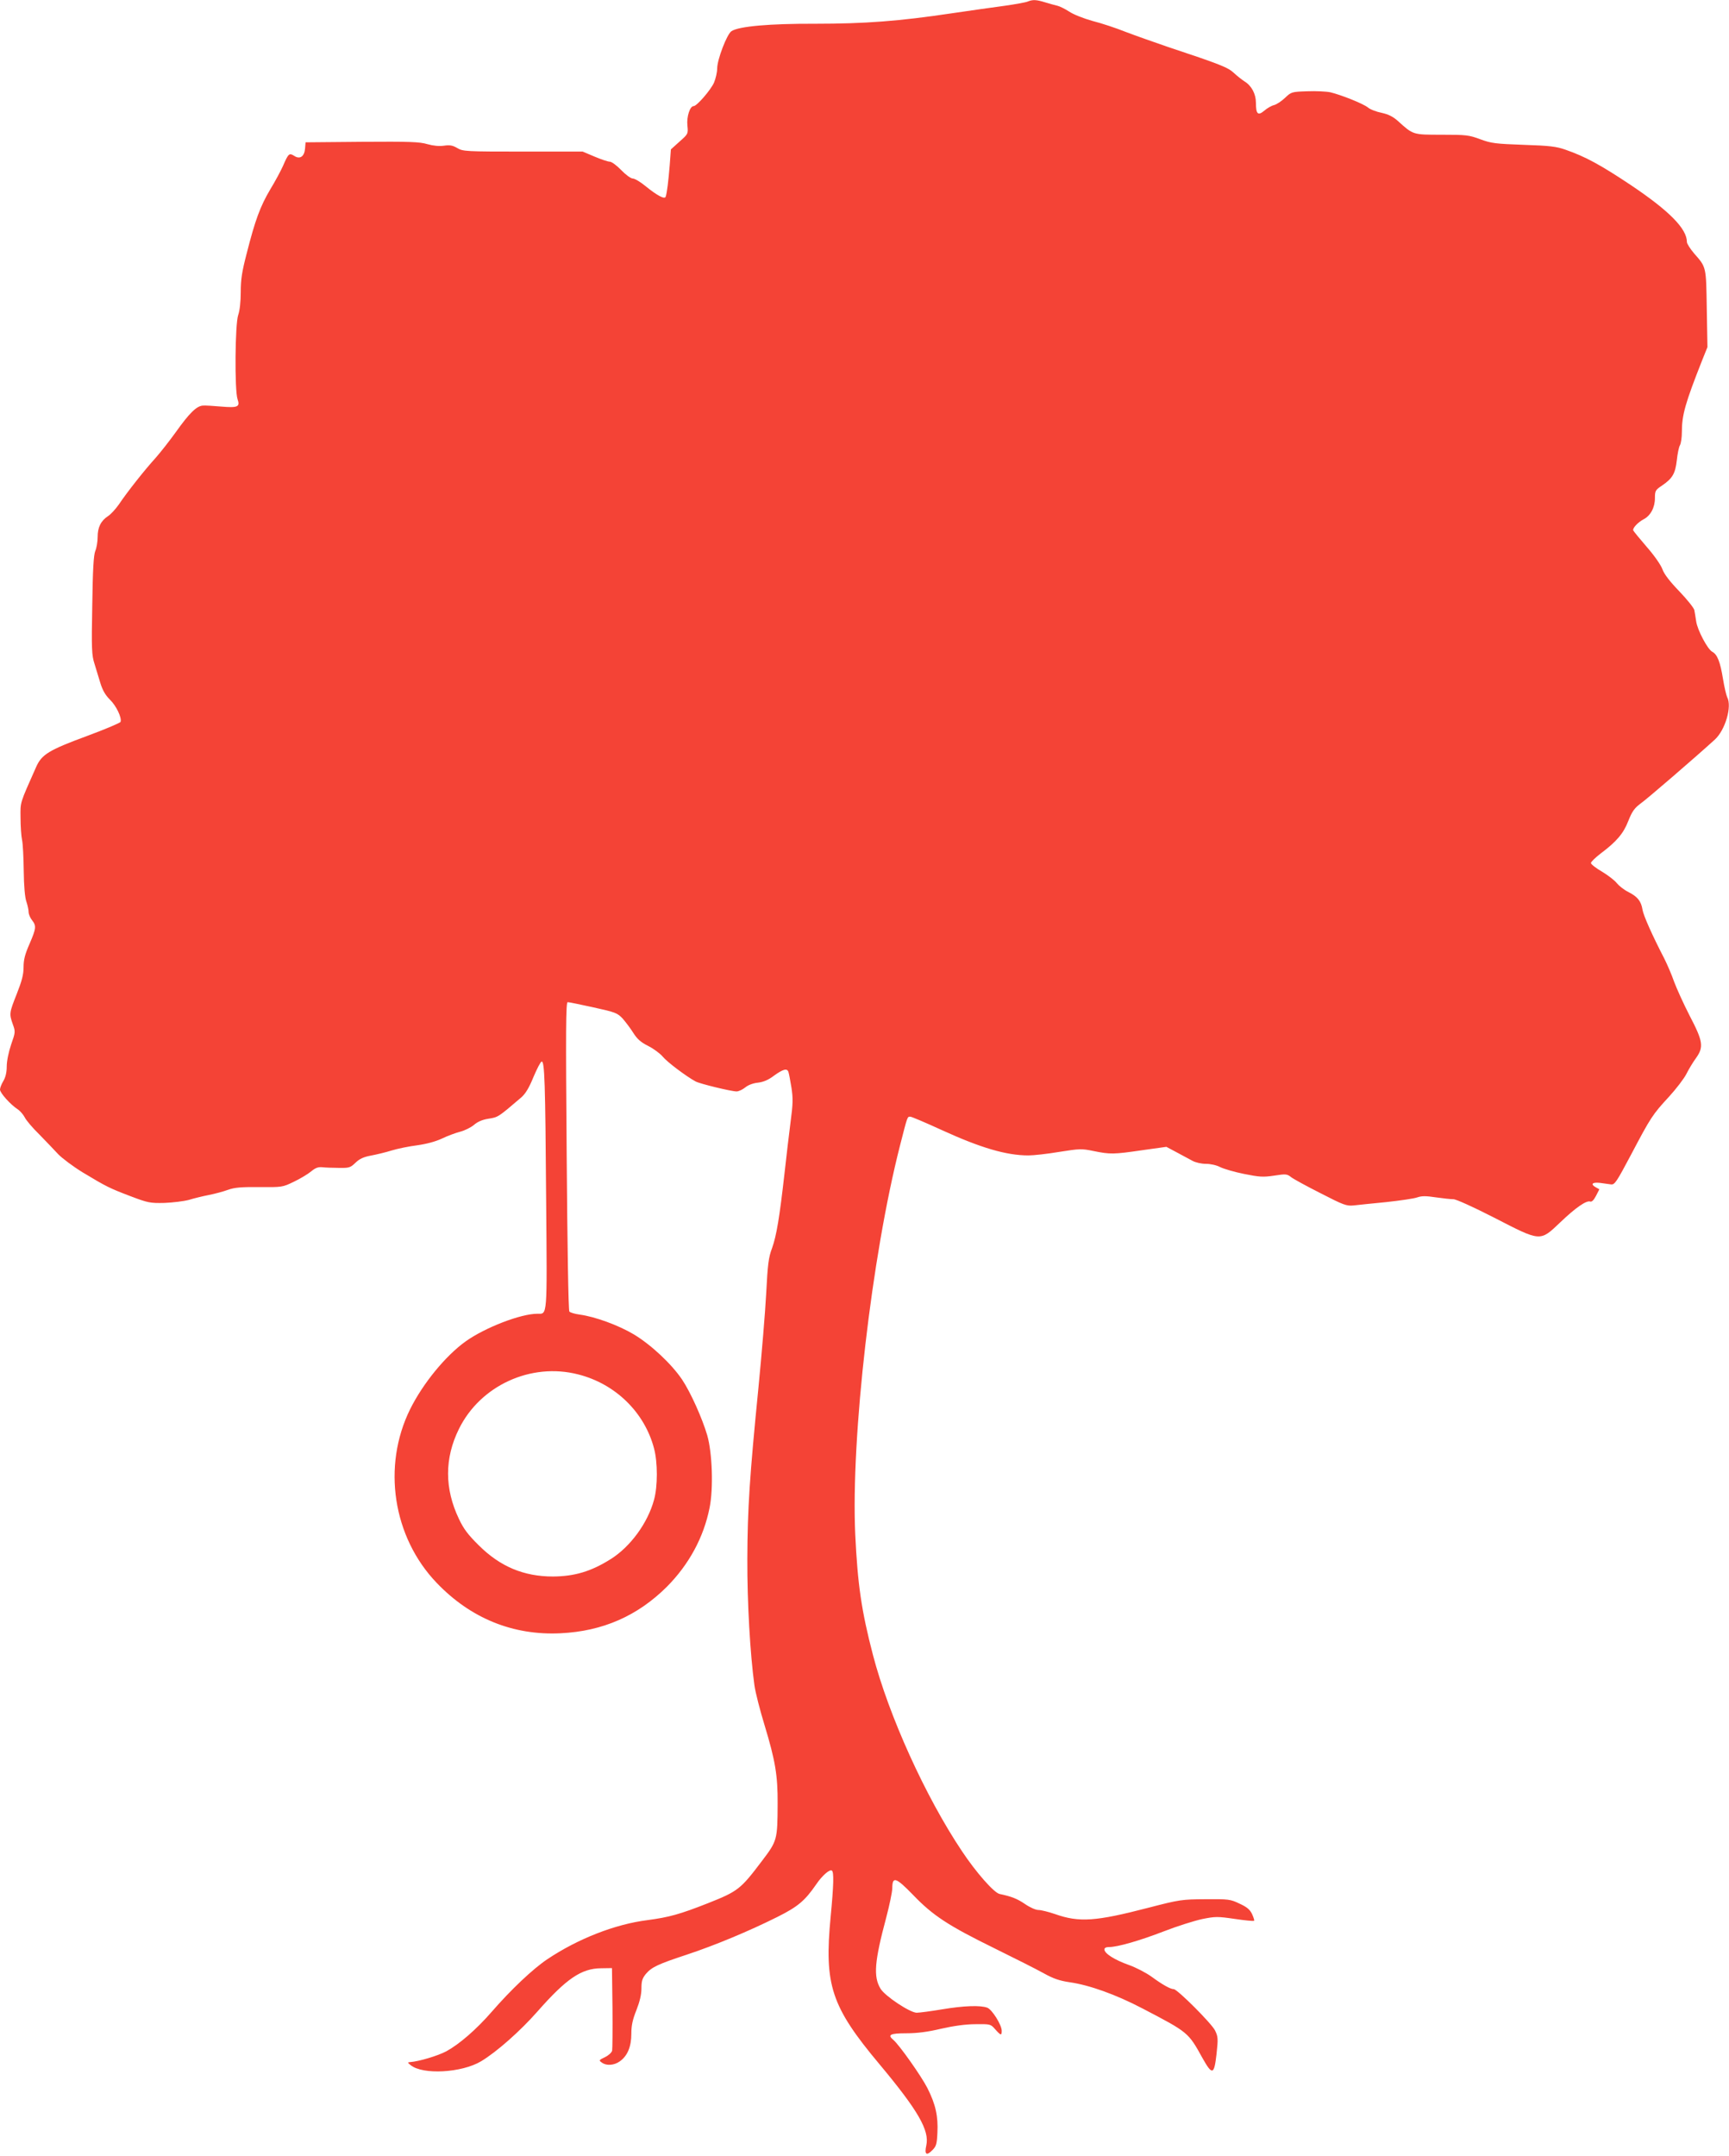 <?xml version="1.0" standalone="no"?>
<!DOCTYPE svg PUBLIC "-//W3C//DTD SVG 20010904//EN"
 "http://www.w3.org/TR/2001/REC-SVG-20010904/DTD/svg10.dtd">
<svg version="1.0" xmlns="http://www.w3.org/2000/svg"
 width="1027pt" height="1280pt" viewBox="0 0 1027 1280"
 preserveAspectRatio="xMidYMid meet">
<g transform="translate(0,1280) scale(0.1,-0.1)"
fill="#f44336" stroke="none">
<path d="M6105 12791 c-11 -5 -72 -16 -135 -25 -63 -8 -206 -29 -317 -45 -314
-47 -517 -62 -811 -62 -270 1 -453 -15 -497 -44 -27 -17 -85 -169 -85 -221 0
-23 -9 -61 -19 -85 -20 -44 -102 -139 -121 -139 -22 0 -42 -63 -37 -114 5 -51
5 -51 -47 -97 l-51 -46 -7 -94 c-8 -96 -16 -164 -24 -187 -5 -17 -50 6 -121
64 -29 24 -63 44 -74 44 -12 0 -42 22 -69 50 -27 28 -57 50 -68 50 -11 0 -52
14 -90 30 l-71 30 -355 0 c-341 0 -356 1 -390 21 -27 16 -44 19 -79 14 -28 -4
-62 -1 -98 9 -46 14 -107 16 -390 14 l-334 -3 -3 -37 c-4 -48 -31 -66 -65 -43
-29 18 -34 14 -66 -60 -12 -27 -46 -91 -76 -140 -59 -100 -89 -180 -140 -381
-28 -107 -35 -154 -35 -228 0 -58 -6 -110 -15 -136 -19 -53 -22 -448 -4 -500
16 -46 1 -52 -96 -44 -44 4 -93 7 -109 6 -38 -2 -80 -43 -162 -158 -36 -50
-90 -119 -120 -153 -63 -69 -167 -200 -218 -276 -19 -27 -48 -59 -64 -69 -43
-28 -62 -67 -62 -124 0 -27 -6 -65 -14 -83 -10 -25 -15 -109 -18 -324 -5 -258
-3 -296 13 -345 9 -30 25 -82 35 -115 13 -42 29 -71 56 -98 38 -36 73 -109 64
-133 -2 -6 -92 -44 -200 -84 -225 -83 -268 -109 -301 -183 -99 -223 -94 -206
-93 -302 0 -49 4 -109 9 -132 5 -22 9 -106 10 -185 1 -89 7 -157 16 -182 7
-21 13 -49 13 -61 0 -12 9 -34 20 -48 27 -34 25 -49 -15 -142 -27 -61 -35 -94
-35 -137 0 -44 -10 -82 -40 -158 -45 -114 -46 -118 -24 -181 16 -44 16 -47
-10 -121 -15 -45 -26 -98 -26 -130 0 -35 -7 -64 -20 -86 -11 -18 -20 -41 -20
-51 0 -20 62 -89 105 -117 14 -9 33 -31 42 -48 8 -17 47 -63 87 -102 39 -40
89 -92 111 -116 23 -24 88 -73 145 -108 143 -86 159 -94 285 -142 103 -39 116
-42 202 -40 50 2 115 10 145 18 29 9 82 22 118 29 36 7 88 21 115 31 39 14 80
17 186 16 135 -1 137 -1 205 32 38 18 84 46 102 61 25 21 42 27 65 25 18 -2
62 -4 99 -4 62 -1 69 1 100 31 24 23 48 34 91 42 32 6 87 19 122 30 36 11 104
25 152 31 57 8 109 22 148 40 33 16 82 34 109 41 27 7 63 25 81 40 22 19 49
31 87 37 57 9 56 8 195 127 24 21 46 57 71 119 21 49 42 91 49 93 18 6 22
-122 27 -824 6 -704 8 -673 -52 -673 -99 0 -311 -82 -426 -164 -120 -86 -254
-250 -330 -403 -167 -338 -103 -759 158 -1031 201 -210 453 -313 736 -299 250
12 457 103 631 276 131 132 219 293 254 470 23 114 16 324 -14 429 -30 102
-99 256 -150 332 -64 94 -184 206 -287 268 -91 54 -230 105 -321 117 -29 4
-56 12 -61 18 -6 7 -12 395 -16 925 -6 750 -5 912 6 912 7 0 76 -14 153 -31
131 -29 142 -33 174 -67 18 -21 47 -59 63 -85 23 -36 44 -55 88 -77 32 -16 71
-45 87 -64 26 -32 141 -118 195 -147 26 -14 212 -59 243 -59 13 0 36 11 52 24
17 14 46 25 75 28 33 4 62 16 96 42 53 38 77 45 85 22 3 -8 11 -50 18 -93 10
-65 9 -98 -5 -203 -9 -69 -25 -206 -36 -305 -30 -266 -48 -372 -74 -445 -21
-55 -26 -96 -35 -270 -6 -113 -27 -364 -46 -559 -52 -524 -65 -718 -66 -1017
-1 -259 17 -567 42 -749 6 -44 34 -152 61 -240 63 -208 78 -296 77 -464 -1
-215 -2 -220 -94 -341 -126 -167 -142 -179 -318 -249 -170 -67 -233 -84 -360
-101 -193 -24 -415 -111 -597 -233 -85 -57 -215 -180 -328 -310 -93 -107 -194
-194 -271 -236 -51 -27 -162 -60 -214 -64 -17 -1 -17 -3 2 -18 72 -59 304 -46
419 23 93 56 233 180 335 296 171 194 260 255 377 256 l65 1 3 -235 c1 -129 0
-244 -2 -255 -3 -12 -22 -29 -43 -39 -36 -17 -37 -19 -18 -32 27 -20 72 -17
106 7 46 32 69 88 69 163 0 49 7 84 30 141 20 51 30 93 30 129 0 44 5 60 26
86 35 41 71 58 244 115 166 55 368 139 538 224 122 61 163 96 230 193 35 52
80 91 93 82 13 -8 11 -85 -7 -273 -39 -407 2 -533 291 -878 228 -273 297 -392
277 -481 -12 -53 1 -64 36 -28 23 23 27 36 30 103 5 97 -10 168 -59 265 -36
71 -168 258 -203 287 -36 30 -19 39 77 39 64 0 127 8 207 27 75 17 146 27 204
27 88 1 90 1 117 -30 34 -38 39 -39 39 -9 0 35 -58 127 -86 137 -40 15 -139
12 -269 -10 -66 -11 -134 -20 -150 -20 -39 0 -189 99 -215 143 -43 71 -36 161
34 422 19 72 35 149 36 173 0 74 21 67 124 -39 117 -122 209 -182 482 -316
120 -59 253 -126 294 -149 58 -32 93 -44 154 -53 118 -17 274 -73 431 -155
274 -143 273 -142 358 -296 58 -103 69 -99 83 25 10 92 9 103 -9 140 -21 42
-223 244 -245 245 -20 0 -68 27 -132 74 -32 23 -93 55 -136 70 -84 30 -144 68
-144 92 0 9 10 14 28 14 50 0 182 38 327 94 77 30 179 62 225 72 79 16 92 16
195 1 60 -9 112 -14 114 -11 3 2 -3 20 -12 40 -13 27 -31 42 -75 62 -54 26
-65 27 -202 26 -140 -1 -151 -2 -340 -51 -312 -81 -410 -88 -554 -37 -38 13
-82 24 -98 24 -16 0 -50 15 -79 35 -47 32 -80 45 -151 60 -33 6 -141 129 -224
254 -217 324 -435 805 -529 1166 -68 260 -91 420 -105 715 -26 578 97 1648
266 2309 45 176 43 171 61 171 8 0 92 -36 186 -79 232 -106 384 -151 516 -151
30 0 112 9 183 21 121 19 132 20 204 5 98 -20 118 -20 289 5 l143 20 62 -33
c34 -18 76 -41 93 -50 18 -10 53 -18 80 -18 28 0 64 -8 86 -20 21 -10 85 -29
141 -40 90 -18 112 -20 178 -10 70 11 77 10 101 -9 14 -11 93 -54 176 -96 136
-70 153 -76 195 -72 25 3 113 12 195 20 83 9 165 21 184 28 26 9 51 9 110 0
42 -6 89 -11 104 -11 16 0 118 -46 241 -109 280 -144 272 -144 394 -28 91 87
156 132 178 123 9 -3 21 9 34 34 l20 39 -20 11 c-35 19 -23 32 23 27 23 -3 53
-7 66 -9 22 -3 33 14 120 178 116 220 127 237 225 343 42 46 89 107 103 135
14 28 40 71 57 94 47 66 42 99 -38 252 -36 70 -77 161 -92 201 -14 41 -41 103
-59 139 -71 137 -124 256 -129 290 -8 50 -30 77 -84 104 -26 13 -56 37 -68 52
-12 16 -51 46 -87 68 -37 21 -67 45 -67 52 0 7 26 32 57 56 95 71 136 119 165
194 22 56 37 76 70 101 38 26 332 280 444 382 62 57 103 197 73 252 -5 11 -17
60 -25 110 -16 98 -33 143 -63 159 -28 14 -89 130 -96 181 -4 24 -8 54 -11 67
-3 13 -43 63 -89 111 -56 58 -90 102 -100 130 -8 24 -48 82 -92 132 -43 50
-80 95 -82 100 -4 14 28 48 62 66 41 21 67 70 67 125 0 44 3 49 42 75 62 42
79 71 88 150 4 38 12 79 19 90 6 12 11 46 11 76 0 104 20 173 121 429 l31 77
-4 228 c-4 252 -2 245 -75 328 -23 27 -43 58 -43 68 0 79 -105 185 -333 338
-180 120 -270 169 -388 210 -54 19 -93 24 -249 29 -167 6 -192 9 -257 33 -67
25 -84 27 -229 27 -173 0 -169 -1 -260 81 -30 27 -57 40 -97 49 -31 6 -68 20
-82 32 -29 23 -157 74 -223 90 -24 5 -86 8 -137 6 -93 -3 -95 -4 -132 -39 -21
-20 -50 -39 -65 -43 -14 -3 -41 -18 -58 -33 -38 -32 -50 -21 -50 47 0 52 -26
101 -67 126 -15 10 -44 32 -63 50 -36 34 -82 52 -395 156 -82 28 -195 68 -250
89 -55 22 -142 51 -194 64 -54 15 -115 39 -140 56 -25 16 -57 32 -71 35 -14 3
-46 12 -72 20 -52 16 -73 17 -103 5z m-2671 -8151 c222 -56 395 -226 451 -440
22 -82 22 -225 0 -304 -37 -138 -141 -280 -258 -353 -116 -73 -214 -102 -342
-103 -174 0 -314 59 -440 184 -64 63 -91 98 -119 158 -86 180 -86 360 0 534
127 258 428 396 708 324z"/>
</g>
</svg>
